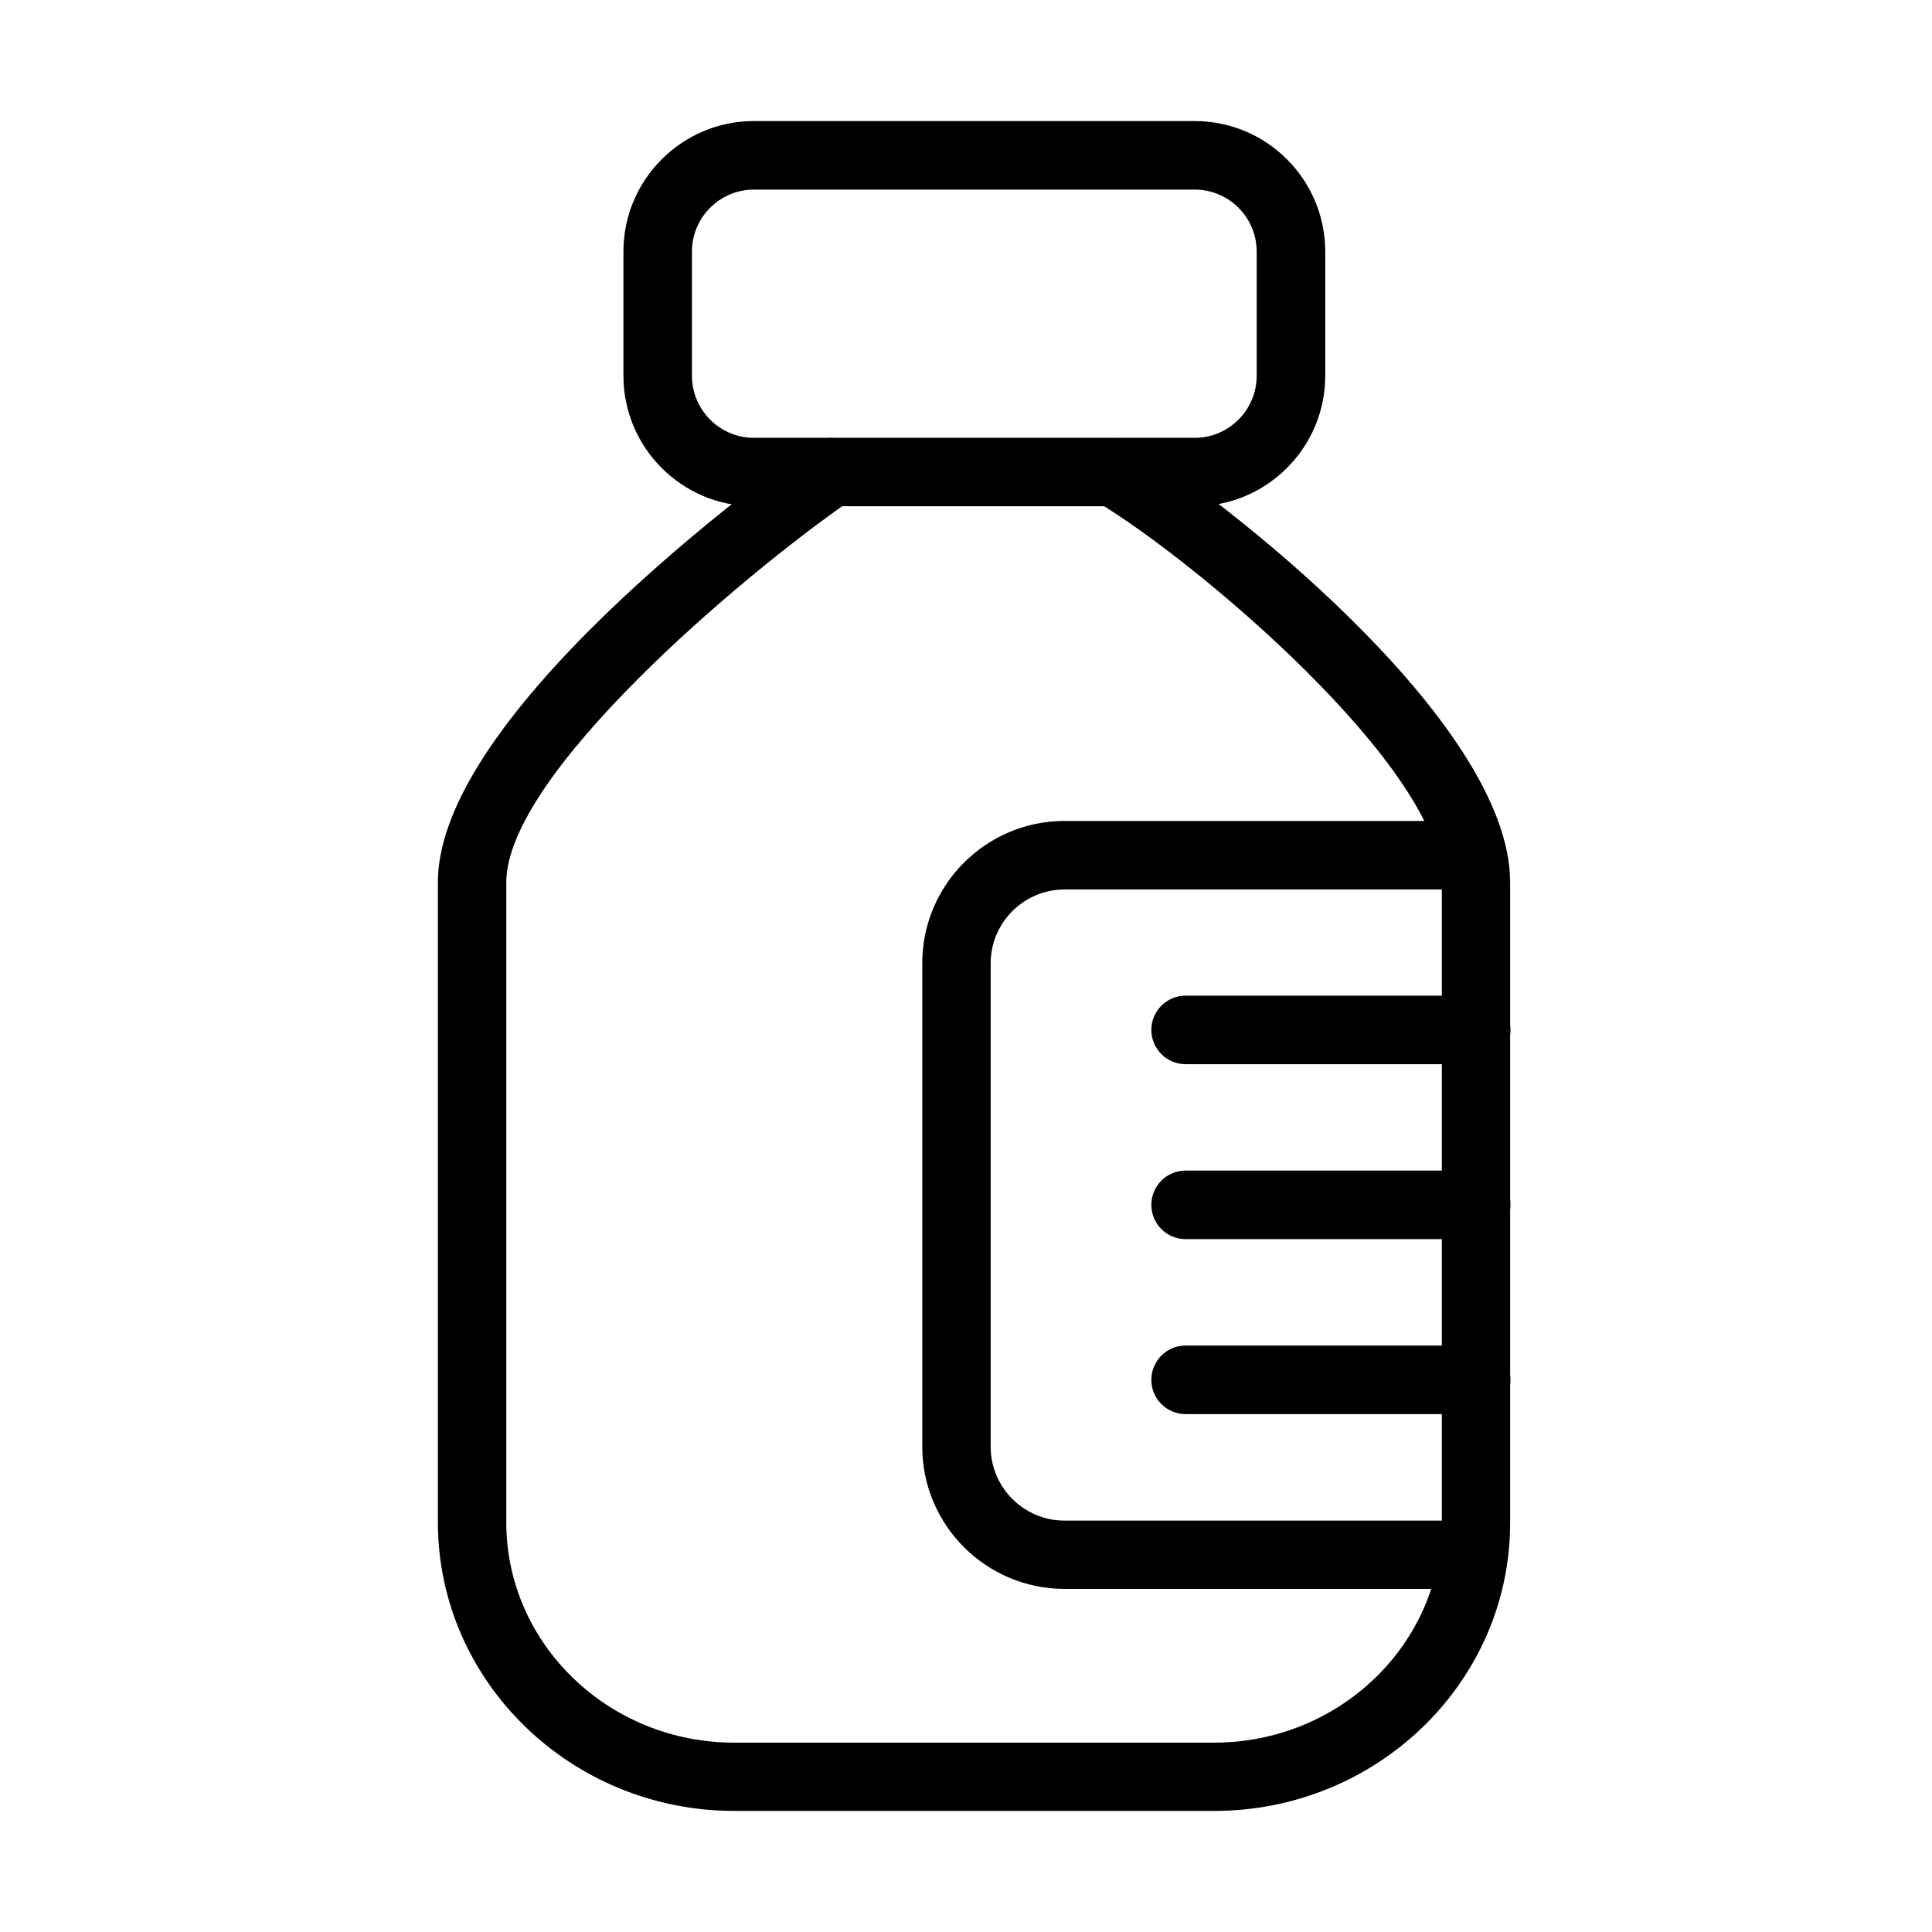 <?xml version="1.0" encoding="UTF-8"?>
<!-- Uploaded to: ICON Repo, www.iconrepo.com, Generator: ICON Repo Mixer Tools -->
<svg fill="#000000" width="800px" height="800px" version="1.1" viewBox="144 144 512 512" xmlns="http://www.w3.org/2000/svg">
 <g>
  <path d="m460.61 278.16h-116.81c-19.082 0-34.586-15.512-34.586-34.594v-32.891c0-19.082 15.504-34.594 34.586-34.594h116.81c19.078 0 34.594 15.512 34.594 34.594v32.891c0 19.082-15.516 34.594-34.594 34.594zm-116.81-83.914c-9.082 0-16.426 7.383-16.426 16.43v32.891c0 9.082 7.379 16.465 16.426 16.465h116.81c9.047 0 16.426-7.383 16.426-16.465v-32.891c0-9.082-7.379-16.43-16.426-16.43z"/>
  <path d="m465.77 623.91h-127.18c-43.301 0-78.543-34.324-78.543-76.5v-169.63c0-47.109 98.059-115.45 99.047-116.12 4.113-2.856 9.766-1.801 12.621 2.312 2.856 4.117 1.809 9.766-2.309 12.621-28.574 19.762-91.23 72.688-91.23 101.23v169.63c0 32.176 27.07 58.367 60.371 58.367h127.18c33.301 0 60.379-26.191 60.379-58.367v-169.63c0-30.102-64.93-85.035-91.496-100.89-4.285-2.551-5.715-8.129-3.164-12.414 2.551-4.32 8.129-5.715 12.414-3.164 22.145 13.199 100.34 73.402 100.34 116.46v169.63c0.102 42.145-35.137 76.465-78.434 76.465z"/>
  <path d="m532.59 565.07h-106.49c-20.781 0-37.691-16.906-37.691-37.688v-128.13c0-20.785 16.91-37.691 37.691-37.691h107.11c5 0 9.074 4.051 9.074 9.086 0 5-4.043 9.078-9.074 9.078h-107.11c-10.781 0-19.562 8.777-19.562 19.559v128.13c0 10.785 8.781 19.559 19.562 19.559h106.49c5 0 9.086 4.051 9.086 9.086 0 4.93-4.086 9.012-9.086 9.012z"/>
  <path d="m535.21 426.02h-77.012c-5 0-9.078-4.047-9.078-9.082 0-5 4.043-9.078 9.078-9.078h77.012c5 0 9.078 4.078 9.078 9.078s-4.078 9.082-9.078 9.082z"/>
  <path d="m535.21 472.38h-77.016c-5 0-9.074-4.043-9.074-9.078 0-5 4.043-9.082 9.074-9.082h77.016c5 0 9.074 4.047 9.074 9.082 0 5.035-4.074 9.078-9.074 9.078z"/>
  <path d="m535.21 518.75h-77.016c-5 0-9.074-4.051-9.074-9.082 0-5 4.043-9.082 9.074-9.082h77.016c5 0 9.074 4.047 9.074 9.082 0 5.031-4.074 9.082-9.074 9.082z"/>
 </g>
</svg>